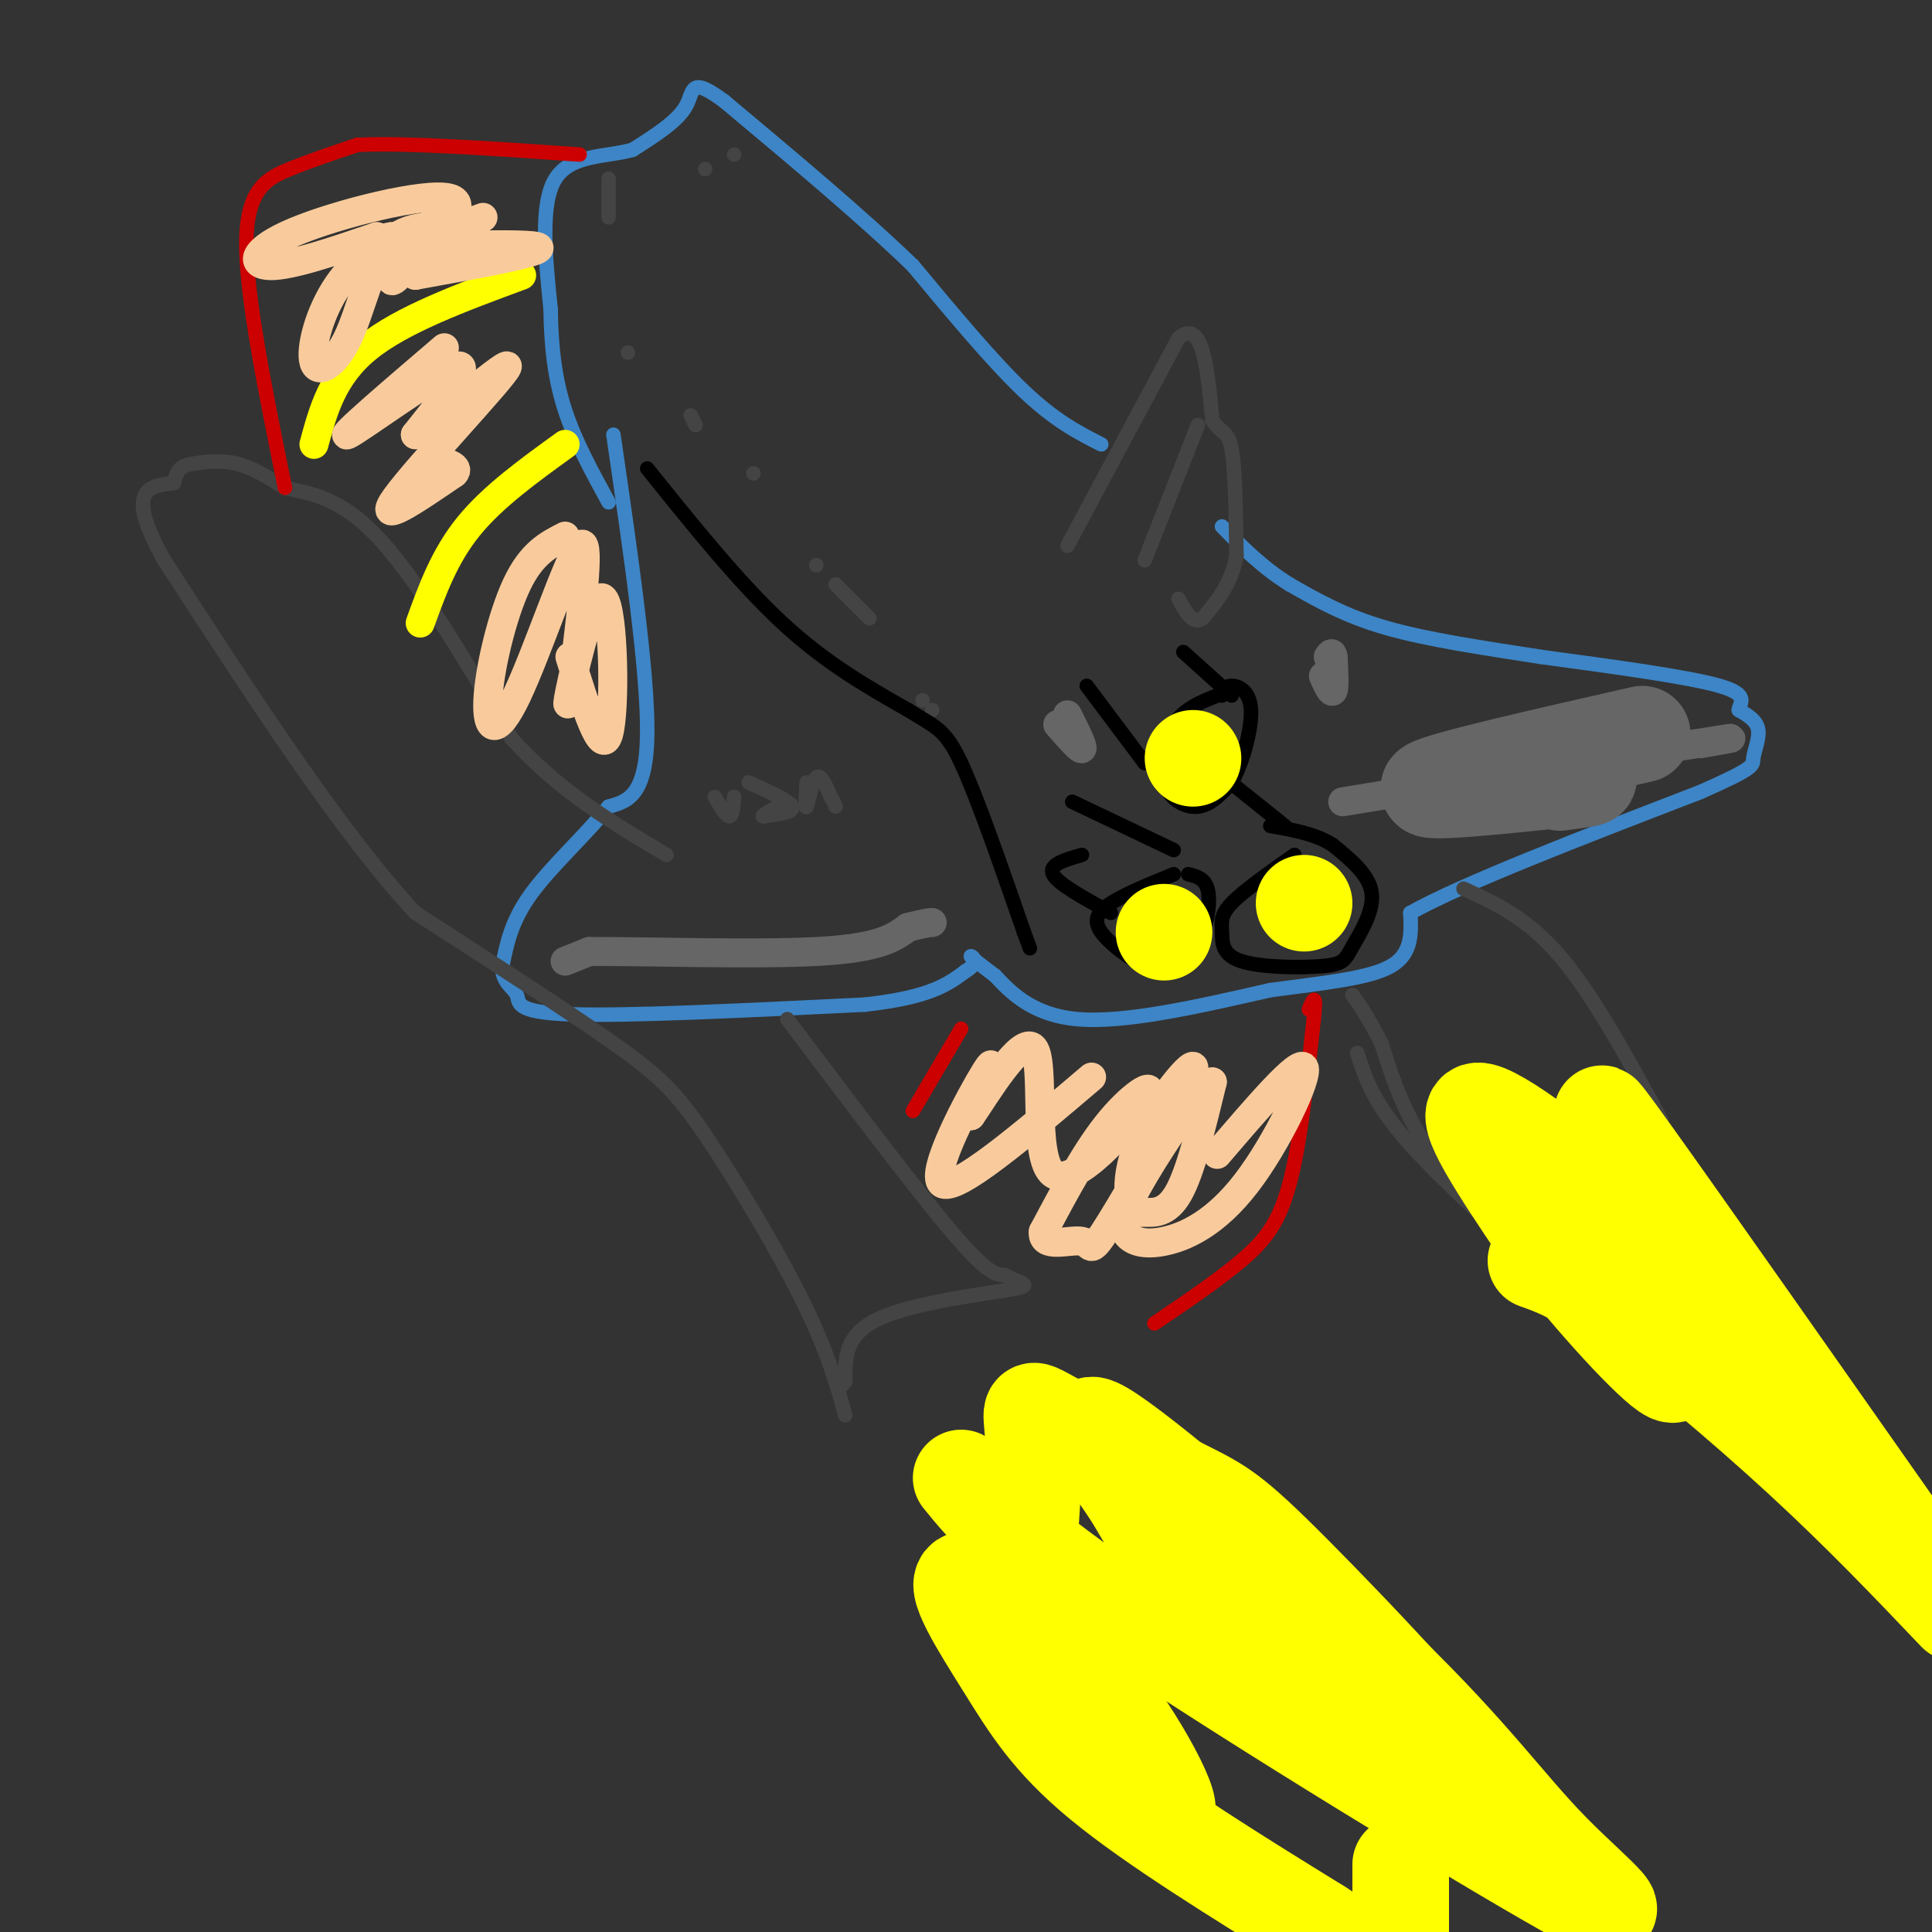 <svg viewBox='0 0 400 400' version='1.1' xmlns='http://www.w3.org/2000/svg' xmlns:xlink='http://www.w3.org/1999/xlink'><rect x="0" y="0" width="400" height="400" fill="#333333" stroke="none"/><g fill='none' stroke='#3d85c6' stroke-width='3' stroke-linecap='round' stroke-linejoin='round'><path d='M127,90c3.583,24.583 7.167,49.167 7,62c-0.167,12.833 -4.083,13.917 -8,15'/><path d='M126,167c-4.533,5.667 -11.867,12.333 -16,18c-4.133,5.667 -5.067,10.333 -6,15'/><path d='M104,200c-0.179,3.417 2.375,4.458 3,6c0.625,1.542 -0.679,3.583 11,4c11.679,0.417 36.339,-0.792 61,-2'/><path d='M179,208c13.667,-1.500 17.333,-4.250 21,-7'/><path d='M200,201c3.267,-1.933 0.933,-3.267 1,-3c0.067,0.267 2.533,2.133 5,4'/><path d='M206,202c2.778,2.889 7.222,8.111 17,9c9.778,0.889 24.889,-2.556 40,-6'/><path d='M263,205c11.600,-1.556 20.600,-2.444 25,-5c4.400,-2.556 4.200,-6.778 4,-11'/><path d='M292,189c10.667,-6.000 35.333,-15.500 60,-25'/><path d='M352,164c11.667,-5.143 10.833,-5.500 11,-7c0.167,-1.500 1.333,-4.143 1,-6c-0.333,-1.857 -2.167,-2.929 -4,-4'/><path d='M360,147c0.133,-1.467 2.467,-3.133 -4,-5c-6.467,-1.867 -21.733,-3.933 -37,-6'/><path d='M319,136c-11.978,-1.867 -23.422,-3.533 -32,-6c-8.578,-2.467 -14.289,-5.733 -20,-9'/><path d='M267,121c-5.667,-3.500 -9.833,-7.750 -14,-12'/><path d='M228,92c-4.750,-2.417 -9.500,-4.833 -16,-11c-6.500,-6.167 -14.750,-16.083 -23,-26'/><path d='M189,55c-10.333,-10.000 -24.667,-22.000 -39,-34'/><path d='M150,21c-7.356,-5.467 -6.244,-2.133 -8,1c-1.756,3.133 -6.378,6.067 -11,9'/><path d='M131,31c-5.222,1.533 -12.778,0.867 -16,6c-3.222,5.133 -2.111,16.067 -1,27'/><path d='M114,64c0.111,8.022 0.889,14.578 3,21c2.111,6.422 5.556,12.711 9,19'/></g>
<g fill='none' stroke='#444444' stroke-width='3' stroke-linecap='round' stroke-linejoin='round'><path d='M148,165c1.167,2.000 2.333,4.000 3,4c0.667,0.000 0.833,-2.000 1,-4'/><path d='M155,162c4.250,1.917 8.500,3.833 9,5c0.500,1.167 -2.750,1.583 -6,2'/><path d='M158,169c-0.500,0.000 1.250,-1.000 3,-2'/><path d='M167,162c-0.156,2.867 -0.311,5.733 0,5c0.311,-0.733 1.089,-5.067 2,-6c0.911,-0.933 1.956,1.533 3,4'/><path d='M172,165c0.667,1.000 0.833,1.500 1,2'/><path d='M221,113c0.000,0.000 23.000,-43.000 23,-43'/><path d='M244,70c5.000,-4.333 6.000,6.333 7,17'/><path d='M251,87c1.933,3.000 3.267,2.000 4,6c0.733,4.000 0.867,13.000 1,22'/><path d='M256,115c-1.000,5.833 -4.000,9.417 -7,13'/><path d='M249,128c-2.000,1.500 -3.500,-1.250 -5,-4'/><path d='M248,88c0.000,0.000 -11.000,28.000 -11,28'/><path d='M126,37c0.000,0.000 0.000,8.000 0,8'/><path d='M146,35c0.000,0.000 0.000,0.000 0,0'/><path d='M152,32c0.000,0.000 0.000,0.000 0,0'/><path d='M130,73c0.000,0.000 0.000,0.000 0,0'/><path d='M143,86c0.000,0.000 1.000,2.000 1,2'/><path d='M156,98c0.000,0.000 0.000,0.000 0,0'/><path d='M169,117c0.000,0.000 0.000,0.000 0,0'/><path d='M173,121c0.000,0.000 7.000,7.000 7,7'/><path d='M191,145c0.000,0.000 0.000,0.000 0,0'/><path d='M193,147c0.000,0.000 0.000,0.000 0,0'/><path d='M175,293c-1.863,-6.702 -3.726,-13.405 -9,-24c-5.274,-10.595 -13.958,-25.083 -20,-34c-6.042,-8.917 -9.440,-12.262 -19,-19c-9.560,-6.738 -25.280,-16.869 -41,-27'/><path d='M86,189c-15.500,-16.667 -33.750,-44.833 -52,-73'/><path d='M34,116c-8.333,-14.833 -3.167,-15.417 2,-16'/><path d='M36,100c0.798,-3.321 1.792,-3.625 4,-4c2.208,-0.375 5.631,-0.821 9,0c3.369,0.821 6.685,2.911 10,5'/><path d='M59,101c4.533,1.133 10.867,1.467 19,10c8.133,8.533 18.067,25.267 28,42'/><path d='M106,153c10.000,11.000 21.000,17.500 32,24'/><path d='M163,211c13.250,17.583 26.500,35.167 34,44c7.500,8.833 9.250,8.917 11,9'/><path d='M208,264c3.452,1.869 6.583,2.042 1,3c-5.583,0.958 -19.881,2.702 -27,6c-7.119,3.298 -7.060,8.149 -7,13'/><path d='M175,286c-1.167,1.833 -0.583,-0.083 0,-2'/><path d='M281,218c1.613,5.155 3.226,10.310 11,19c7.774,8.690 21.708,20.917 23,22c1.292,1.083 -10.060,-8.976 -17,-18c-6.940,-9.024 -9.470,-17.012 -12,-25'/><path d='M286,216c-3.000,-5.833 -4.500,-7.917 -6,-10'/><path d='M344,232c-7.083,-13.000 -14.167,-26.000 -21,-34c-6.833,-8.000 -13.417,-11.000 -20,-14'/><path d='M317,256c0.511,-4.467 1.022,-8.933 2,-12c0.978,-3.067 2.422,-4.733 6,-6c3.578,-1.267 9.289,-2.133 15,-3'/><path d='M340,235c2.500,-0.500 1.250,-0.250 0,0'/></g>
<g fill='none' stroke='#cc0000' stroke-width='3' stroke-linecap='round' stroke-linejoin='round'><path d='M199,213c0.000,0.000 -10.000,17.000 -10,17'/><path d='M239,274c6.600,-4.467 13.200,-8.933 18,-13c4.800,-4.067 7.800,-7.733 10,-16c2.200,-8.267 3.600,-21.133 5,-34'/><path d='M272,211c0.667,-6.000 -0.167,-4.000 -1,-2'/><path d='M59,101c-4.067,-19.978 -8.133,-39.956 -8,-51c0.133,-11.044 4.467,-13.156 9,-15c4.533,-1.844 9.267,-3.422 14,-5'/><path d='M74,30c10.000,-0.500 28.000,0.750 46,2'/></g>
<g fill='none' stroke='#000000' stroke-width='3' stroke-linecap='round' stroke-linejoin='round'><path d='M134,97c9.500,11.833 19.000,23.667 28,32c9.000,8.333 17.500,13.167 26,18'/><path d='M188,147c5.911,3.689 7.689,3.911 11,11c3.311,7.089 8.156,21.044 13,35'/><path d='M212,193c2.167,5.833 1.083,2.917 0,0'/><path d='M252,144c-3.411,1.357 -6.821,2.714 -9,6c-2.179,3.286 -3.125,8.500 -2,12c1.125,3.500 4.321,5.286 7,5c2.679,-0.286 4.839,-2.643 7,-5'/><path d='M255,162c2.202,-3.845 4.208,-10.958 4,-15c-0.208,-4.042 -2.631,-5.012 -4,-5c-1.369,0.012 -1.685,1.006 -2,2'/><path d='M243,181c-5.043,2.057 -10.086,4.115 -13,6c-2.914,1.885 -3.699,3.598 -2,6c1.699,2.402 5.880,5.493 9,7c3.120,1.507 5.177,1.431 7,0c1.823,-1.431 3.411,-4.215 5,-7'/><path d='M249,193c1.178,-2.956 1.622,-6.844 1,-9c-0.622,-2.156 -2.311,-2.578 -4,-3'/><path d='M268,177c-5.275,3.717 -10.550,7.435 -13,10c-2.450,2.565 -2.075,3.978 -2,6c0.075,2.022 -0.148,4.652 4,6c4.148,1.348 12.669,1.413 17,1c4.331,-0.413 4.474,-1.303 6,-4c1.526,-2.697 4.436,-7.199 4,-11c-0.436,-3.801 -4.218,-6.900 -8,-10'/><path d='M276,175c-3.500,-2.333 -8.250,-3.167 -13,-4'/><path d='M230,189c-5.500,-3.000 -11.000,-6.000 -12,-8c-1.000,-2.000 2.500,-3.000 6,-4'/><path d='M243,176c0.000,0.000 -21.000,-10.000 -21,-10'/><path d='M237,158c0.000,0.000 -12.000,-16.000 -12,-16'/><path d='M255,144c0.000,0.000 -10.000,-9.000 -10,-9'/><path d='M266,171c0.000,0.000 -10.000,-8.000 -10,-8'/></g>
<g fill='none' stroke='#ffff00' stroke-width='20' stroke-linecap='round' stroke-linejoin='round'><path d='M199,306c5.196,6.397 10.392,12.793 36,30c25.608,17.207 71.630,45.223 89,55c17.370,9.777 6.090,1.314 -3,-8c-9.090,-9.314 -15.991,-19.479 -34,-37c-18.009,-17.521 -47.126,-42.397 -57,-49c-9.874,-6.603 -0.505,5.069 4,12c4.505,6.931 4.144,9.123 15,18c10.856,8.877 32.928,24.438 55,40'/><path d='M304,367c1.327,-2.223 -22.855,-27.780 -36,-41c-13.145,-13.220 -15.253,-14.104 -23,-18c-7.747,-3.896 -21.134,-10.806 -27,-14c-5.866,-3.194 -4.212,-2.672 -4,5c0.212,7.672 -1.019,22.494 -2,30c-0.981,7.506 -1.713,7.694 5,17c6.713,9.306 20.872,27.729 24,29c3.128,1.271 -4.775,-14.610 -15,-27c-10.225,-12.390 -22.772,-21.290 -26,-21c-3.228,0.290 2.862,9.770 8,18c5.138,8.230 9.325,15.208 20,24c10.675,8.792 27.837,19.396 45,30'/><path d='M273,399c10.000,6.500 12.500,7.750 15,9'/><path d='M290,401c0.000,0.000 0.000,-15.000 0,-15'/><path d='M318,261c4.200,1.489 8.400,2.978 18,10c9.600,7.022 24.600,19.578 37,31c12.400,11.422 22.200,21.711 32,32'/><path d='M400,327c-25.828,-36.790 -51.656,-73.579 -62,-88c-10.344,-14.421 -5.203,-6.473 -4,-4c1.203,2.473 -1.531,-0.528 -2,2c-0.469,2.528 1.327,10.586 11,24c9.673,13.414 27.222,32.186 33,37c5.778,4.814 -0.214,-4.328 -8,-14c-7.786,-9.672 -17.365,-19.873 -30,-31c-12.635,-11.127 -28.324,-23.179 -32,-23c-3.676,0.179 4.662,12.590 13,25'/><path d='M319,255c8.022,11.000 21.578,26.000 26,29c4.422,3.000 -0.289,-6.000 -5,-15'/><path d='M270,187c0.000,0.000 0.000,0.000 0,0'/><path d='M247,157c0.000,0.000 0.000,0.000 0,0'/><path d='M241,193c0.000,0.000 0.000,0.000 0,0'/></g>
<g fill='none' stroke='#666666' stroke-width='20' stroke-linecap='round' stroke-linejoin='round'><path d='M340,152c-20.917,4.750 -41.833,9.500 -44,11c-2.167,1.500 14.417,-0.250 31,-2'/><path d='M327,161c4.500,-0.167 0.250,0.417 -4,1'/></g>
<g fill='none' stroke='#666666' stroke-width='6' stroke-linecap='round' stroke-linejoin='round'><path d='M117,199c0.000,0.000 5.000,-2.000 5,-2'/><path d='M122,197c10.378,-0.089 33.822,0.689 47,0c13.178,-0.689 16.089,-2.844 19,-5'/><path d='M188,192c4.000,-1.000 4.500,-1.000 5,-1'/><path d='M278,166c0.000,0.000 73.000,-12.000 73,-12'/><path d='M351,154c12.333,-2.000 6.667,-1.000 1,0'/><path d='M219,150c2.333,2.667 4.667,5.333 5,5c0.333,-0.333 -1.333,-3.667 -3,-7'/><path d='M274,140c0.833,1.833 1.667,3.667 2,3c0.333,-0.667 0.167,-3.833 0,-7'/><path d='M276,136c-0.167,-1.167 -0.583,-0.583 -1,0'/></g>
<g fill='none' stroke='#ffff00' stroke-width='6' stroke-linecap='round' stroke-linejoin='round'><path d='M108,57c-12.417,4.583 -24.833,9.167 -32,15c-7.167,5.833 -9.083,12.917 -11,20'/><path d='M117,92c-7.500,5.417 -15.000,10.833 -20,17c-5.000,6.167 -7.500,13.083 -10,20'/></g>
<g fill='none' stroke='#f9cb9c' stroke-width='6' stroke-linecap='round' stroke-linejoin='round'><path d='M226,223c-14.156,12.044 -28.311,24.089 -31,22c-2.689,-2.089 6.089,-18.311 9,-23c2.911,-4.689 -0.044,2.156 -3,9'/><path d='M201,231c2.564,-3.597 10.474,-17.091 13,-14c2.526,3.091 -0.333,22.767 4,26c4.333,3.233 15.859,-9.976 19,-15c3.141,-5.024 -2.103,-1.864 -7,4c-4.897,5.864 -9.449,14.432 -14,23'/><path d='M216,255c-0.402,3.714 5.593,1.500 8,2c2.407,0.500 1.225,3.713 6,-4c4.775,-7.713 15.507,-26.352 17,-31c1.493,-4.648 -6.252,4.694 -10,12c-3.748,7.306 -3.500,12.577 -3,15c0.500,2.423 1.250,1.999 3,2c1.750,0.001 4.500,0.429 7,-4c2.500,-4.429 4.750,-13.714 7,-23'/><path d='M251,224c-1.771,0.070 -9.700,11.746 -14,19c-4.300,7.254 -4.973,10.087 -4,12c0.973,1.913 3.591,2.904 8,2c4.409,-0.904 10.610,-3.705 17,-12c6.390,-8.295 12.969,-22.084 12,-24c-0.969,-1.916 -9.484,8.042 -18,18'/><path d='M117,111c-3.470,1.766 -6.941,3.531 -10,10c-3.059,6.469 -5.707,17.641 -6,24c-0.293,6.359 1.767,7.904 6,-1c4.233,-8.904 10.638,-28.258 13,-31c2.362,-2.742 0.681,11.129 -1,25'/><path d='M119,138c-0.764,6.649 -2.174,10.772 -1,5c1.174,-5.772 4.931,-21.439 7,-19c2.069,2.439 2.448,22.982 1,28c-1.448,5.018 -4.724,-5.491 -8,-16'/><path d='M92,72c-11.067,9.467 -22.133,18.933 -20,18c2.133,-0.933 17.467,-12.267 22,-14c4.533,-1.733 -1.733,6.133 -8,14'/><path d='M86,90c4.571,-2.667 20.000,-16.333 19,-14c-1.000,2.333 -18.429,20.667 -23,27c-4.571,6.333 3.714,0.667 12,-5'/><path d='M94,98c1.333,-1.333 -1.333,-2.167 -4,-3'/><path d='M81,49c0.000,0.000 0.000,0.000 0,0'/><path d='M81,49c-2.940,0.524 -10.292,1.833 -3,2c7.292,0.167 29.226,-0.810 33,0c3.774,0.810 -10.613,3.405 -25,6'/><path d='M86,57c-1.667,-1.872 6.667,-9.553 8,-12c1.333,-2.447 -4.333,0.341 -8,4c-3.667,3.659 -5.333,8.188 -5,9c0.333,0.812 2.667,-2.094 5,-5'/><path d='M86,53c4.148,-3.785 12.019,-10.746 7,-12c-5.019,-1.254 -22.928,3.201 -32,7c-9.072,3.799 -9.306,6.943 -5,7c4.306,0.057 13.153,-2.971 22,-6'/><path d='M78,49c1.986,0.362 -4.048,4.268 -8,10c-3.952,5.732 -5.822,13.289 -5,16c0.822,2.711 4.337,0.576 7,-5c2.663,-5.576 4.475,-14.593 8,-19c3.525,-4.407 8.762,-4.203 14,-4'/><path d='M94,47c3.333,-1.000 4.667,-1.500 6,-2'/></g>
</svg>